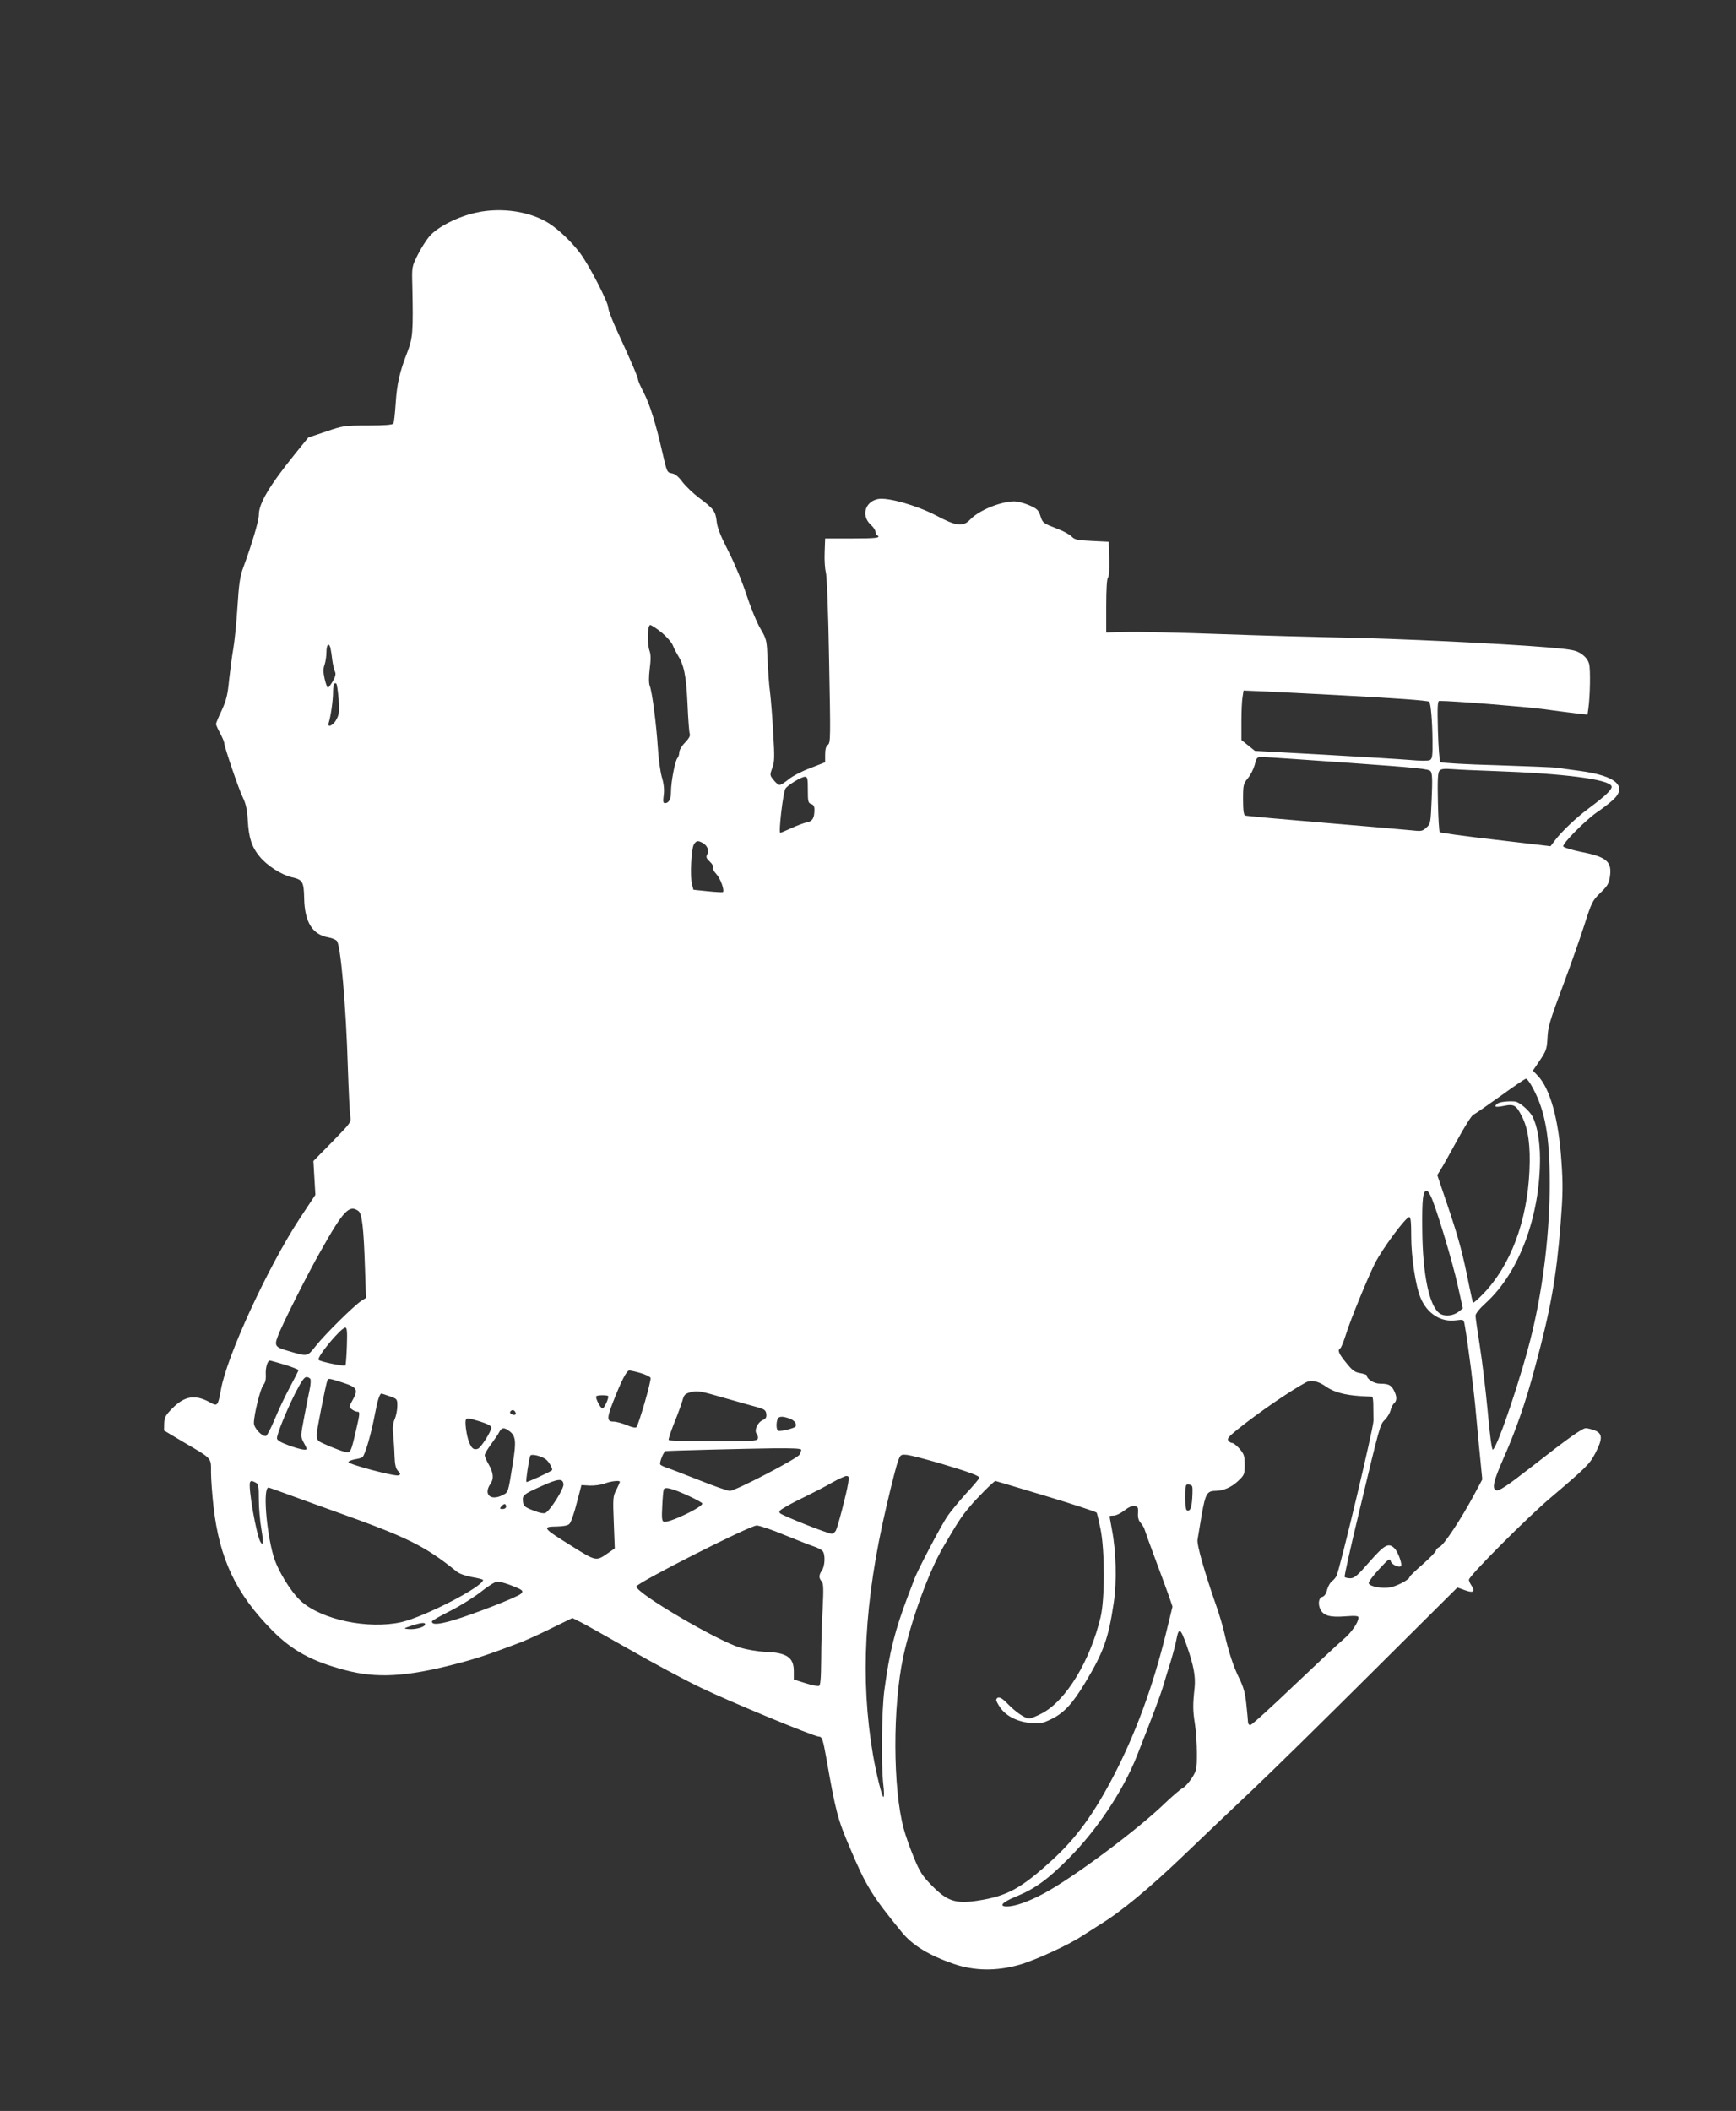 <?xml version="1.0" standalone="no"?>
<!DOCTYPE svg PUBLIC "-//W3C//DTD SVG 20010904//EN"
 "http://www.w3.org/TR/2001/REC-SVG-20010904/DTD/svg10.dtd">
<svg version="1.0" xmlns="http://www.w3.org/2000/svg"
 width="1053pt" height="1280pt" viewBox="0 0 1053 1280"
 preserveAspectRatio="xMidYMid meet">
<rect x="0" y="0" width="1053" height="1280" fill="#333333" stroke="none"/>
<g transform="translate(0,1280) scale(0.1,-0.1)"
fill="#ffffff" stroke="none">
<path d="M2890 11511 c-112 -24 -236 -87 -284 -143 -21 -24 -53 -75 -73 -115
-35 -70 -35 -72 -32 -185 6 -279 3 -317 -30 -403 -47 -121 -63 -189 -71 -311
-4 -61 -10 -116 -14 -122 -5 -8 -54 -12 -154 -12 -143 0 -150 -1 -255 -37
l-107 -36 -78 -96 c-158 -196 -222 -303 -222 -373 0 -35 -41 -174 -94 -318
-20 -52 -27 -100 -36 -244 -6 -99 -18 -211 -25 -250 -7 -39 -18 -122 -25 -185
-9 -95 -17 -126 -45 -188 -19 -40 -35 -78 -35 -83 0 -5 11 -30 25 -56 14 -26
25 -52 25 -59 0 -22 89 -283 113 -331 18 -37 26 -71 30 -139 6 -107 24 -161
73 -220 43 -53 132 -110 193 -124 67 -15 74 -27 76 -128 3 -145 50 -220 147
-237 21 -4 44 -13 51 -21 23 -23 56 -395 67 -770 5 -143 11 -276 15 -295 6
-34 3 -38 -109 -153 l-115 -117 6 -103 6 -102 -96 -145 c-193 -295 -442 -834
-477 -1037 -18 -99 -21 -102 -67 -76 -89 49 -153 39 -227 -36 -43 -43 -49 -56
-50 -93 l-1 -42 114 -68 c181 -106 171 -95 171 -186 0 -42 7 -135 15 -207 36
-318 137 -530 357 -752 120 -121 238 -186 438 -239 193 -52 372 -42 673 36
131 34 196 56 397 132 30 12 113 49 183 84 l129 63 48 -24 c26 -13 160 -88
297 -166 136 -78 331 -183 433 -232 169 -82 688 -297 717 -297 19 0 25 -18 44
-124 58 -332 70 -377 145 -552 97 -230 133 -289 315 -511 66 -80 165 -140 316
-192 124 -42 256 -44 395 -5 98 28 299 120 383 176 28 18 75 48 105 67 131 80
299 219 510 421 124 119 313 299 420 400 107 101 430 418 717 704 l523 520 45
-16 c51 -19 65 -10 41 27 -9 13 -16 29 -16 36 0 23 351 375 495 497 218 185
238 205 273 273 43 84 43 116 -3 135 -19 7 -44 14 -56 14 -22 0 -108 -61 -330
-235 -153 -119 -197 -148 -215 -141 -25 10 -14 57 42 185 78 175 137 344 195
561 95 352 129 542 155 868 14 179 15 241 5 382 -17 253 -68 437 -143 517
l-30 31 42 62 c37 55 43 70 46 129 4 77 8 94 104 351 40 107 94 261 120 341
44 138 49 148 97 195 43 41 52 57 58 97 14 92 -19 121 -172 151 -59 12 -108
27 -111 34 -5 17 132 156 202 205 33 22 76 55 98 75 92 83 23 147 -195 177
-62 8 -125 17 -142 20 -16 2 -180 9 -364 15 -191 5 -339 14 -344 19 -6 6 -12
91 -15 191 -4 149 -2 180 9 180 86 0 518 -35 634 -50 83 -12 176 -23 207 -27
l57 -6 5 34 c11 75 14 239 5 273 -7 25 -22 44 -48 62 -34 22 -56 26 -207 39
-278 23 -929 54 -1239 59 -159 3 -491 12 -736 21 -245 9 -503 15 -572 13
l-127 -3 0 161 c0 97 4 164 10 170 7 7 10 52 8 115 l-3 104 -102 5 c-87 4
-105 8 -122 26 -11 12 -50 34 -88 48 -87 34 -88 34 -103 80 -10 32 -20 42 -66
62 -30 13 -72 24 -92 24 -81 0 -215 -55 -266 -109 -45 -47 -83 -43 -211 25
-116 60 -292 110 -350 98 -78 -16 -102 -100 -45 -154 17 -15 30 -35 30 -43 0
-9 5 -19 10 -22 26 -16 -2 -20 -152 -20 l-163 0 -3 -85 c-2 -47 2 -101 7 -120
7 -21 15 -241 20 -534 9 -465 9 -500 -7 -512 -12 -9 -17 -27 -17 -60 l0 -46
-89 -35 c-50 -18 -109 -49 -132 -68 -23 -19 -48 -35 -56 -34 -7 0 -23 13 -36
30 -23 28 -23 30 -8 72 14 36 15 64 6 212 -5 94 -14 204 -19 245 -6 41 -12
130 -15 198 -5 121 -5 124 -44 191 -22 37 -60 131 -85 207 -26 80 -73 192
-110 264 -46 90 -66 140 -70 179 -7 61 -17 75 -106 142 -36 27 -81 70 -101 96
-24 33 -45 50 -65 53 -29 5 -30 8 -58 130 -40 175 -74 284 -113 361 -19 36
-34 71 -34 77 0 14 -43 114 -121 283 -33 70 -59 138 -59 151 0 35 -118 263
-172 334 -52 68 -126 139 -184 177 -112 74 -291 102 -444 68z m1123 -2546 c30
-25 61 -60 68 -78 7 -18 20 -43 28 -56 40 -63 53 -125 61 -296 4 -93 10 -177
14 -186 4 -10 -6 -28 -29 -52 -20 -20 -35 -46 -35 -60 0 -12 -5 -28 -11 -34
-14 -14 -39 -144 -39 -203 0 -46 -13 -70 -37 -70 -11 0 -12 12 -7 49 4 33 1
67 -11 107 -10 33 -21 115 -25 184 -9 138 -34 334 -49 372 -6 16 -6 54 0 103
7 53 7 88 -1 108 -16 46 -13 157 4 157 7 0 38 -20 69 -45z m-2009 -92 c2 -10
8 -43 11 -73 4 -30 12 -63 17 -73 6 -13 3 -29 -13 -57 -13 -22 -26 -40 -30
-40 -4 0 -13 24 -20 54 -9 41 -9 62 0 86 6 18 11 53 11 76 0 44 14 60 24 27z
m50 -313 c5 -70 3 -92 -12 -120 -19 -39 -59 -57 -48 -22 12 36 26 136 26 183
0 46 8 66 21 52 3 -5 9 -46 13 -93z m6061 25 c349 -18 546 -33 554 -40 10 -10
19 -119 20 -232 1 -97 -1 -114 -16 -122 -11 -5 -59 -5 -123 1 -58 5 -292 19
-521 32 l-417 23 -41 33 -41 33 0 111 c0 61 3 129 7 150 l6 39 141 -6 c78 -4
272 -13 431 -22z m60 -410 c431 -31 492 -37 503 -52 10 -14 11 -53 6 -168 -6
-145 -7 -151 -32 -173 -22 -21 -32 -23 -76 -18 -28 3 -267 24 -531 46 -264 22
-486 42 -492 45 -9 3 -13 32 -13 97 0 89 2 95 29 129 17 20 35 57 42 82 10 43
14 47 43 47 17 0 252 -16 521 -35z m880 -50 c430 -15 703 -50 720 -92 6 -18
-33 -56 -135 -132 -79 -58 -169 -144 -210 -199 l-25 -33 -332 39 c-183 21
-336 42 -340 46 -4 4 -9 86 -11 182 -3 132 -1 178 9 190 10 12 27 14 83 10 39
-3 148 -8 241 -11z m-4155 -114 c0 -71 2 -80 20 -86 14 -4 20 -15 20 -33 0
-52 -11 -71 -44 -78 -17 -3 -60 -19 -95 -35 -35 -16 -66 -29 -68 -29 -12 0 17
246 31 268 13 21 97 72 118 72 16 0 18 -10 18 -79z m-640 -321 c30 -16 43 -46
30 -70 -9 -17 -6 -24 16 -45 14 -13 23 -29 19 -35 -4 -7 5 -24 20 -40 24 -25
51 -98 40 -109 -3 -2 -44 0 -92 5 l-87 9 -9 35 c-12 46 -4 209 11 238 14 24
24 27 52 12z m5039 -1490 c74 -139 101 -293 101 -573 1 -290 -39 -624 -106
-904 -59 -250 -211 -701 -239 -713 -6 -3 -18 85 -31 231 -12 129 -34 309 -48
398 -14 89 -26 172 -26 183 0 13 25 44 65 80 200 183 327 525 326 876 -1 106
-17 195 -45 251 -20 38 -82 91 -109 92 -43 3 -92 -3 -104 -13 -25 -20 -13 -24
38 -14 63 13 76 5 111 -65 38 -74 52 -178 45 -329 -14 -307 -115 -575 -282
-747 -30 -31 -57 -54 -60 -52 -2 3 -13 50 -24 105 -38 191 -62 281 -127 474
l-66 195 22 35 c12 19 57 100 101 180 43 79 86 147 96 151 10 4 83 55 163 112
80 58 150 106 156 106 6 1 26 -26 43 -59z m-612 -672 c45 -117 123 -381 154
-517 l32 -144 -22 -18 c-34 -28 -86 -34 -117 -14 -64 42 -105 234 -107 510 -2
186 4 235 27 235 7 0 22 -24 33 -52z m-6513 -71 c22 -16 32 -101 40 -349 l6
-178 -27 -17 c-44 -28 -220 -202 -275 -271 -56 -70 -49 -69 -168 -34 -81 23
-87 31 -65 89 25 69 182 381 261 519 137 244 173 281 228 241z m6386 -156 c0
-123 27 -300 56 -369 40 -97 123 -150 214 -138 48 6 48 6 54 -26 20 -112 57
-399 70 -553 9 -99 21 -226 27 -283 l10 -103 -52 -97 c-76 -142 -180 -299
-206 -311 -13 -6 -23 -16 -23 -23 0 -7 -36 -44 -80 -83 -44 -38 -80 -73 -80
-77 0 -16 -82 -59 -123 -64 -53 -7 -121 7 -125 26 -1 8 27 47 63 85 58 63 65
68 71 48 5 -20 50 -41 62 -29 9 10 -18 86 -39 107 -36 36 -59 25 -152 -81 -73
-84 -92 -100 -117 -100 -16 0 -31 4 -34 8 -3 5 35 174 84 378 132 552 130 545
161 576 15 15 30 41 34 57 3 16 13 35 21 42 18 15 18 42 -1 78 -17 33 -33 41
-85 41 -36 0 -80 28 -80 51 0 3 -18 9 -39 13 -33 5 -48 16 -85 62 -46 56 -55
77 -36 89 5 3 21 42 35 87 28 90 132 342 175 428 46 90 186 279 208 280 9 0
12 -30 12 -119z m-6456 -662 c-2 -60 -6 -114 -9 -118 -4 -8 -152 22 -162 33
-15 15 135 196 162 196 10 0 12 -27 9 -111z m-377 -114 c46 -14 83 -29 83 -33
0 -5 -23 -50 -51 -102 -28 -52 -70 -140 -92 -194 -23 -55 -47 -101 -53 -103
-22 -7 -74 47 -74 78 0 51 40 213 58 232 11 12 16 33 14 64 -2 42 11 83 25 83
4 0 44 -11 90 -25z m2160 -51 c30 -9 57 -22 59 -29 6 -15 -72 -284 -86 -299
-5 -5 -30 0 -59 13 -27 11 -63 21 -80 21 -40 0 -41 21 -2 120 50 128 82 190
98 190 8 0 40 -7 70 -16z m-2004 -37 c3 -8 1 -34 -4 -58 -5 -24 -20 -99 -33
-167 -23 -120 -23 -123 -5 -157 11 -19 19 -37 19 -40 0 -12 -43 -3 -109 21
-49 18 -71 31 -71 43 0 26 54 159 109 270 38 74 56 101 70 101 10 0 21 -6 24
-13z m197 -21 c87 -28 95 -42 58 -107 -22 -40 -22 -41 -3 -55 10 -8 25 -14 32
-14 17 0 17 -8 -8 -115 -30 -131 -33 -137 -66 -129 -39 10 -145 54 -160 66 -7
6 -13 22 -13 35 0 24 55 303 65 331 6 16 8 16 95 -12z m5965 -25 c46 -32 112
-50 205 -56 36 -2 68 -4 73 -4 4 -1 7 -25 7 -53 0 -29 1 -71 1 -93 1 -41 -205
-904 -224 -940 -5 -11 -18 -26 -28 -33 -10 -7 -23 -30 -29 -51 -6 -25 -17 -41
-30 -44 -22 -6 -27 -45 -10 -78 20 -36 59 -47 148 -40 64 5 82 3 82 -7 0 -30
-43 -92 -92 -133 -29 -24 -164 -151 -301 -281 -137 -131 -255 -238 -263 -238
-8 0 -14 8 -14 18 0 9 -5 57 -10 107 -7 70 -17 105 -44 160 -35 71 -63 156
-90 275 -8 36 -28 103 -44 150 -75 214 -124 385 -118 415 3 16 14 83 25 149
22 126 32 145 81 146 50 0 98 21 138 58 40 38 42 41 42 100 0 54 -4 65 -31 97
-17 19 -37 35 -44 35 -7 0 -18 6 -24 14 -10 12 1 24 56 69 126 101 315 231
413 284 33 18 76 9 125 -26z m-3635 -72 c74 -21 158 -45 185 -52 42 -12 50
-18 53 -40 3 -21 -3 -30 -22 -38 -32 -15 -53 -63 -36 -84 7 -8 10 -22 6 -30
-5 -13 -43 -15 -270 -15 -146 0 -267 4 -270 8 -3 4 13 52 34 105 22 53 44 115
50 136 9 34 16 40 48 49 45 11 52 10 222 -39z m-2047 15 c46 -16 47 -17 47
-59 0 -23 -7 -60 -16 -80 -11 -28 -14 -54 -9 -94 3 -31 7 -88 8 -127 2 -55 7
-77 21 -93 17 -18 17 -21 3 -27 -22 -8 -308 68 -304 81 2 5 19 12 38 16 19 3
40 8 47 13 15 9 55 146 77 266 15 79 28 120 39 120 2 0 23 -7 49 -16z m1327
-1 c0 -20 -26 -73 -35 -73 -13 0 -46 65 -38 74 9 8 73 8 73 -1z m-565 -94 c10
-15 -1 -23 -20 -15 -9 3 -13 10 -10 16 8 13 22 13 30 -1z m1663 -40 c30 -10
47 -33 37 -49 -7 -11 -94 -32 -106 -25 -10 7 -12 45 -3 69 7 19 29 20 72 5z
m-1874 -19 c44 -14 66 -26 66 -36 0 -24 -63 -123 -82 -129 -24 -8 -36 1 -52
38 -16 39 -29 131 -19 140 9 10 14 9 87 -13z m172 -55 c43 -30 47 -62 24 -201
-28 -177 -27 -172 -60 -189 -75 -39 -120 4 -74 69 20 30 17 65 -11 115 -14 23
-25 50 -25 57 0 8 17 38 39 67 21 29 44 62 50 75 14 26 28 28 57 7z m1774
-116 c0 -6 -5 -19 -10 -29 -13 -24 -389 -220 -423 -220 -14 0 -96 29 -184 64
-87 34 -175 69 -195 75 -21 7 -40 16 -43 21 -7 11 21 79 32 81 16 3 494 15
656 17 113 1 167 -1 167 -9z m-1553 -55 c21 -13 49 -62 41 -69 -14 -12 -151
-75 -155 -71 -5 5 16 145 24 160 7 11 61 -1 90 -20z m2395 -27 c177 -53 238
-75 238 -88 0 -5 -36 -48 -81 -96 -44 -49 -95 -111 -114 -139 -41 -62 -178
-323 -199 -379 -8 -22 -24 -65 -36 -95 -83 -219 -114 -343 -146 -580 -16 -123
-20 -451 -6 -573 5 -38 5 -70 1 -73 -8 -5 -43 136 -64 257 -78 459 -53 928 81
1502 31 133 63 259 72 280 14 37 16 39 56 35 23 -3 112 -26 198 -51z m-557
-119 c-10 -63 -63 -266 -75 -289 -6 -10 -17 -19 -25 -19 -23 0 -298 109 -313
124 -11 11 -4 18 40 43 29 17 87 46 128 66 41 20 107 54 145 76 39 22 78 40
88 41 16 0 18 -5 12 -42z m-1727 -8 c3 -26 -77 -154 -108 -173 -11 -6 -34 -2
-75 14 -54 21 -60 27 -63 55 -4 38 2 43 113 93 102 46 129 48 133 11z m-1867
10 c17 -9 19 -22 19 -103 0 -51 7 -130 15 -176 14 -83 13 -110 -5 -81 -25 41
-77 337 -63 363 6 9 11 9 34 -3z m2209 5 c0 -3 -10 -25 -21 -48 -21 -39 -22
-51 -16 -199 l6 -157 -42 -29 c-72 -50 -70 -50 -222 45 -175 109 -180 116 -85
117 39 1 65 6 74 16 9 8 29 65 44 125 l29 110 50 -3 c27 -1 67 4 89 12 39 15
94 21 94 11z m2583 -86 c166 -50 305 -96 309 -101 3 -6 14 -52 24 -102 26
-132 26 -422 0 -531 -63 -265 -209 -506 -354 -583 -33 -18 -69 -32 -80 -32
-25 0 -83 40 -132 91 -36 38 -59 46 -67 23 -2 -6 10 -28 26 -51 37 -51 107
-85 189 -91 53 -4 70 0 119 24 77 37 130 95 206 222 112 186 141 269 173 486
19 127 14 309 -11 439 -8 43 -15 81 -15 83 0 2 12 4 26 4 14 0 42 14 64 31 24
19 46 29 61 27 21 -3 24 -8 22 -42 -2 -27 3 -46 16 -60 10 -12 21 -30 24 -41
3 -11 33 -94 67 -185 34 -91 71 -191 82 -223 l20 -59 -41 -168 c-79 -320 -183
-601 -315 -856 -122 -234 -227 -378 -372 -511 -191 -175 -277 -221 -455 -248
-134 -20 -184 -3 -278 93 -56 57 -72 82 -107 167 -23 55 -51 134 -62 175 -67
245 -68 743 -3 1045 48 222 155 516 242 664 89 152 110 185 162 246 43 52 146
155 155 155 2 0 139 -41 305 -91z m890 11 c-3 -74 -10 -100 -28 -100 -12 0
-15 16 -15 81 0 78 1 80 23 77 20 -3 22 -8 20 -58z m-5488 -1 c61 -22 191 -70
290 -105 438 -156 541 -207 736 -364 14 -12 54 -26 92 -33 37 -6 67 -14 67
-17 0 -41 -353 -223 -495 -256 -201 -45 -484 14 -610 128 -63 58 -142 188
-167 275 -45 161 -63 414 -29 413 3 0 56 -19 116 -41z m2433 -10 c45 -21 82
-41 82 -46 0 -23 -206 -121 -234 -110 -11 4 -13 23 -9 94 2 48 6 94 9 101 6
19 52 7 152 -39z m-1108 -64 c0 -9 -9 -15 -21 -15 -18 0 -19 2 -9 15 7 8 16
15 21 15 5 0 9 -7 9 -15z m1692 -174 c79 -32 160 -64 180 -70 20 -7 42 -19 48
-26 17 -21 14 -90 -4 -117 -20 -28 -20 -47 -2 -67 11 -13 12 -43 6 -166 -5
-82 -9 -220 -9 -306 -1 -118 -4 -158 -14 -162 -7 -2 -44 5 -82 17 l-70 22 0
51 c0 84 -44 113 -178 117 -40 2 -105 13 -147 25 -143 44 -630 330 -630 371 0
21 688 370 730 370 16 0 94 -26 172 -59z m-1670 -301 c79 -30 86 -36 68 -54
-20 -20 -293 -126 -412 -161 -90 -26 -128 -28 -128 -7 0 5 51 34 113 65 61 31
146 84 187 117 41 33 85 60 97 60 12 0 46 -9 75 -20z m-514 -242 c-6 -16 -62
-30 -102 -26 -30 3 -29 4 19 20 62 20 88 22 83 6z m4620 -125 c43 -124 55
-188 48 -258 -11 -100 -11 -137 2 -218 7 -43 12 -124 12 -179 0 -96 -2 -104
-31 -150 -18 -27 -43 -55 -58 -62 -14 -8 -62 -49 -106 -91 -165 -160 -558
-453 -735 -547 -89 -48 -174 -78 -222 -78 -51 0 -30 25 50 58 120 49 197 105
327 236 171 173 327 408 410 616 95 241 144 371 160 425 10 33 30 101 46 150
15 50 30 108 34 130 15 80 25 75 63 -32z"/>
</g>
</svg>
